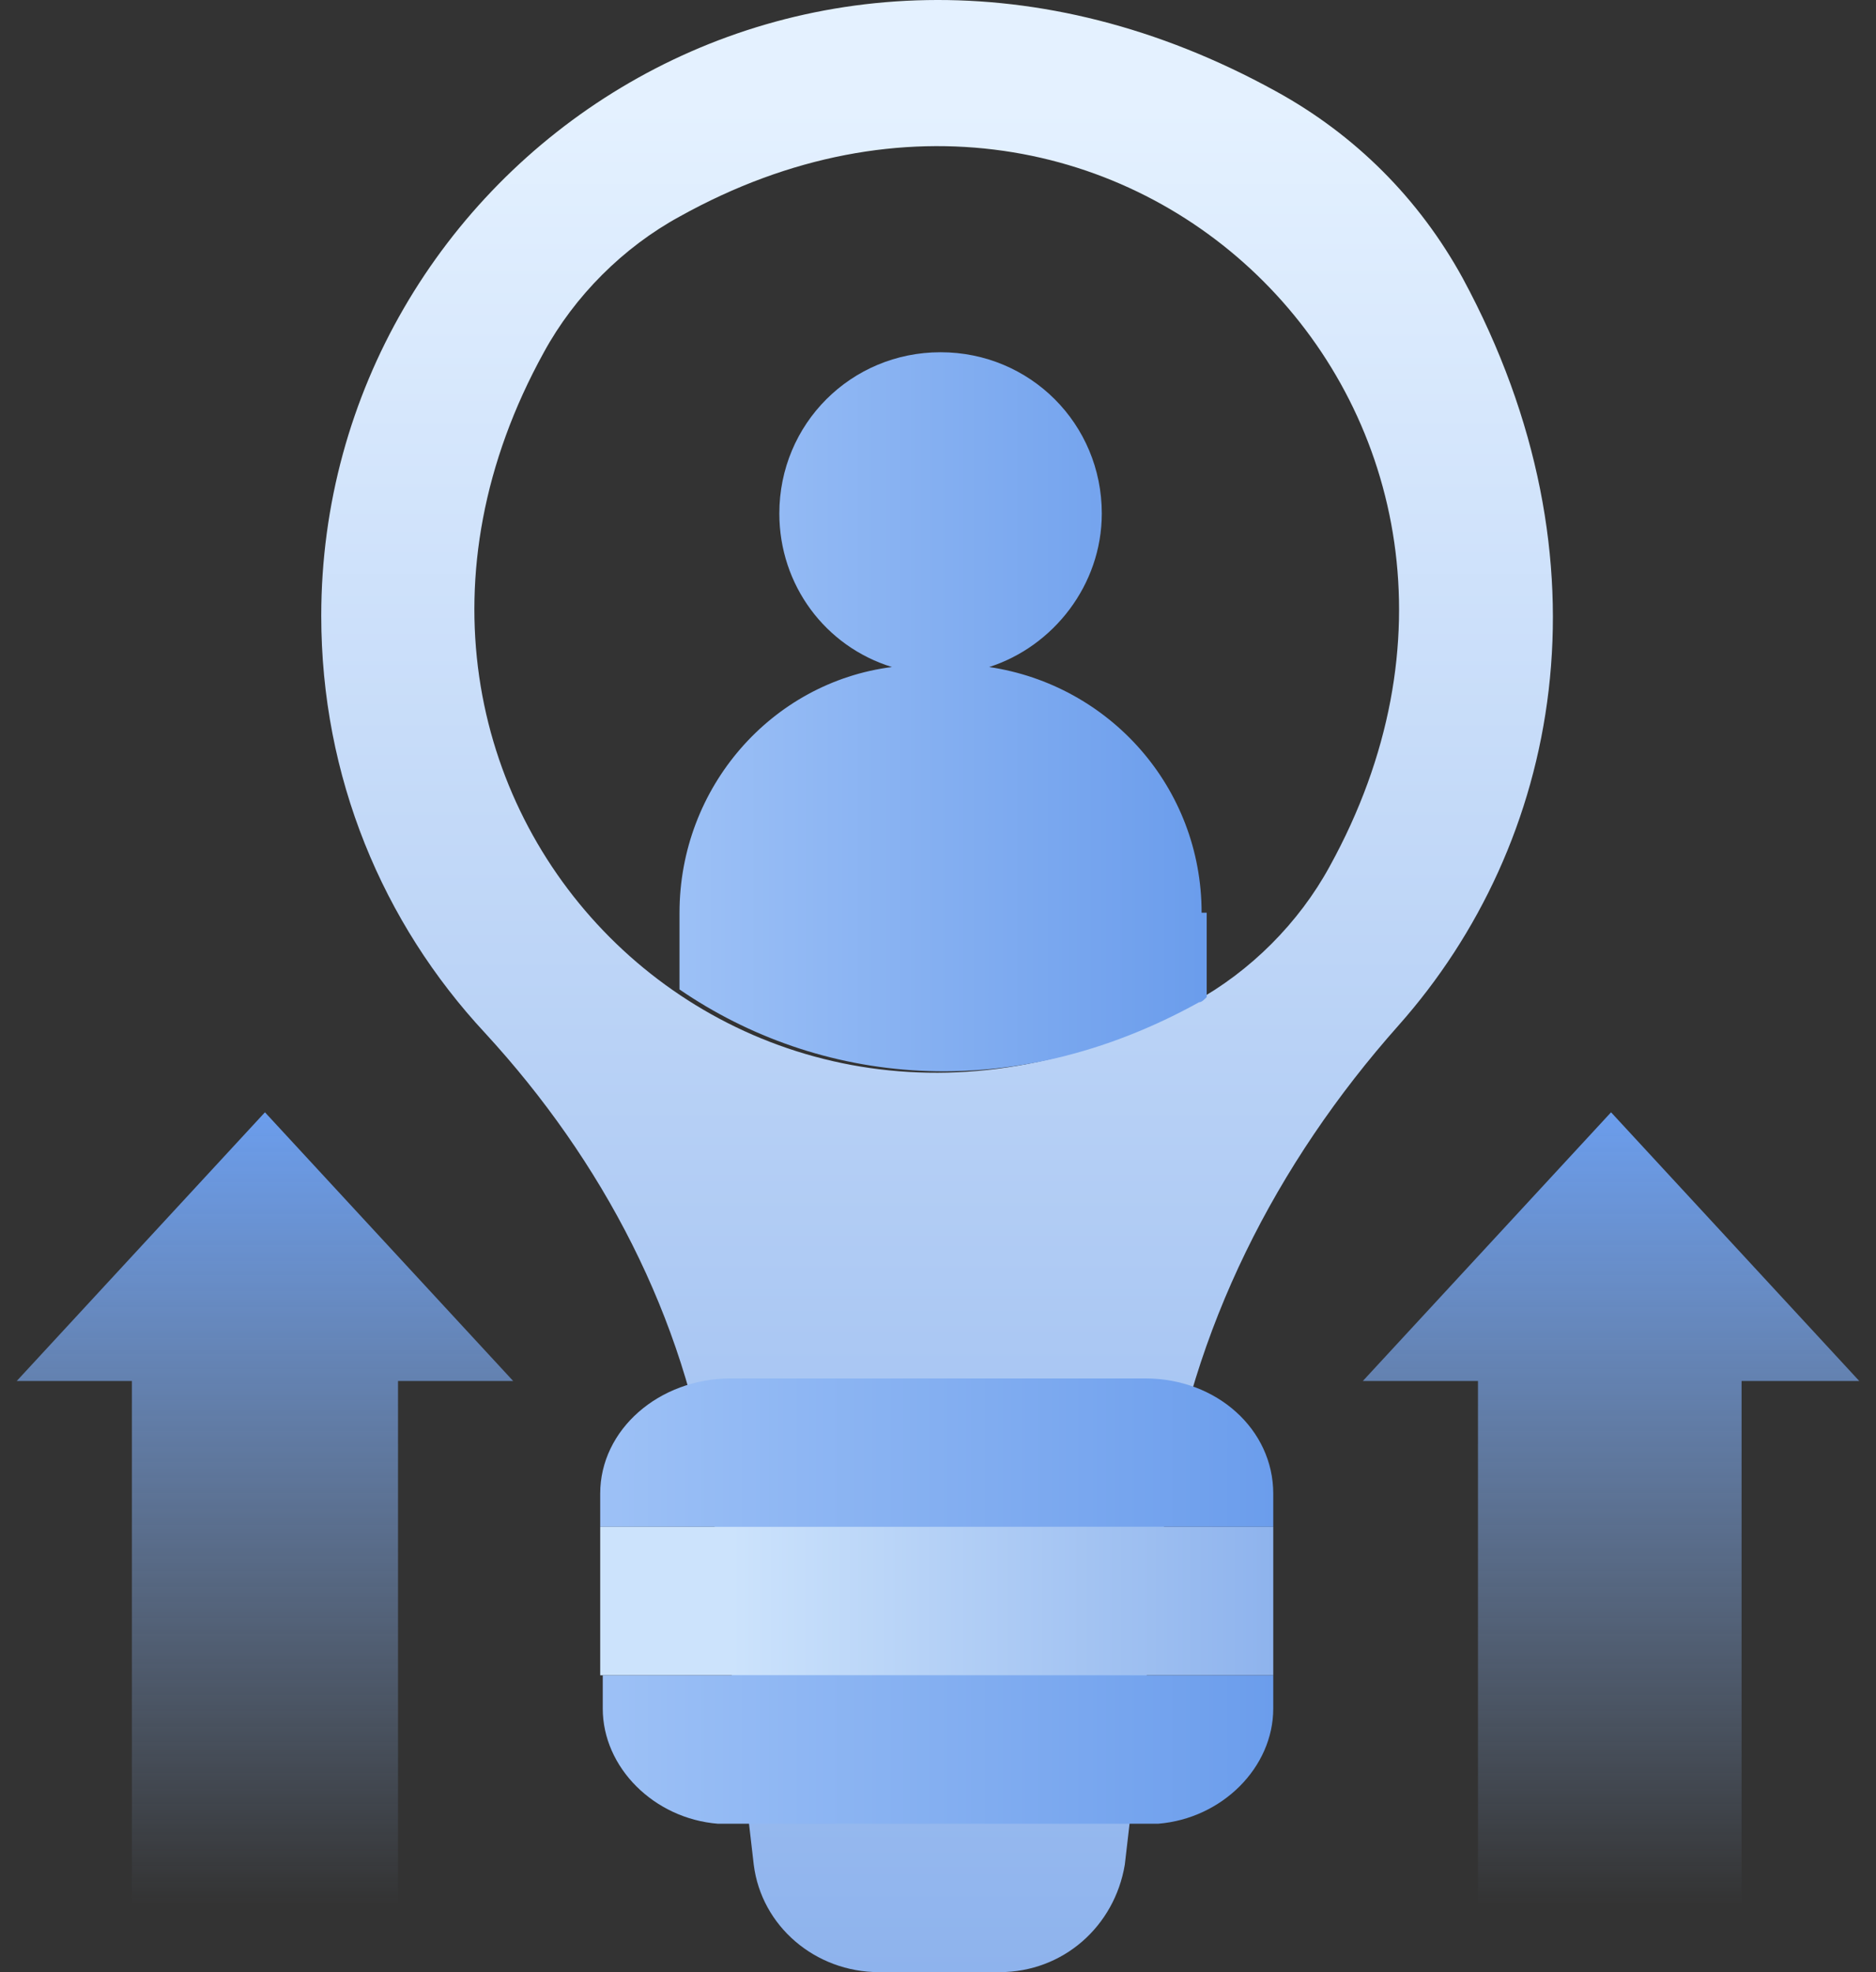 <svg width="78" height="82" viewBox="0 0 78 82" fill="none" xmlns="http://www.w3.org/2000/svg">
<rect x="0" y="0" width="78" height="82" fill="#333333" stroke="none"/>
<g id="Group">
<path id="Vector" d="M60.813 11.56C59.004 8.262 56.344 5.602 53.045 3.793C33.361 -7.06 13.357 6.985 13.357 25.606C13.357 32.309 15.91 38.374 20.166 42.95C25.061 48.27 28.466 54.761 29.53 61.89L31.339 77.531C31.658 80.085 33.893 82 36.553 82H41.554C44.214 82 46.342 80.085 46.767 77.531L48.47 62.847C49.534 55.293 53.045 48.376 58.153 42.63C64.856 35.076 67.197 23.371 60.813 11.56ZM49.64 41.673C31.126 51.994 12.399 33.16 22.614 14.646C23.891 12.305 25.912 10.284 28.253 9.007C46.767 -1.314 65.495 17.519 55.28 36.033C54.003 38.374 51.981 40.396 49.64 41.673Z" fill="url(#paint0_linear_56_161)"/>
<g id="Group_2">
<path id="Vector_2" d="M52.939 62.102V63.486H24.955V62.102C24.955 59.442 27.402 57.314 30.381 57.314H47.619C50.598 57.314 52.939 59.442 52.939 62.102Z" fill="url(#paint1_linear_56_161)"/>
<path id="Vector_3" d="M52.939 63.486H24.955V69.657H52.939V63.486Z" fill="url(#paint2_linear_56_161)"/>
<path id="Vector_4" d="M52.939 69.657V71.04C52.939 73.488 50.811 75.616 48.151 75.829H29.849C27.189 75.616 25.061 73.488 25.061 71.04V69.657H52.939Z" fill="url(#paint3_linear_56_161)"/>
</g>
<path id="Vector_5" d="M49.96 37.949C49.96 32.735 46.129 28.479 41.128 27.734C43.788 26.883 45.81 24.329 45.81 21.35C45.81 17.625 42.831 14.646 39.106 14.646C35.382 14.646 32.403 17.625 32.403 21.35C32.403 24.329 34.318 26.883 37.085 27.734C32.084 28.372 28.253 32.735 28.253 37.949V41.141C33.999 45.078 41.979 46.035 49.853 41.673C49.96 41.673 50.066 41.566 50.172 41.46V37.949H49.96Z" fill="url(#paint4_linear_56_161)"/>
<path id="Vector_6" d="M21.337 57.421L11.016 46.248L0.695 57.421H5.483V79.234H16.549V57.421H21.337Z" fill="url(#paint5_linear_56_161)"/>
<path id="Vector_7" d="M77.305 57.421L66.984 46.248L56.663 57.421H61.451V79.234H72.411V57.421H77.305Z" fill="url(#paint6_linear_56_161)"/>
</g>
<defs>
<linearGradient id="paint0_linear_56_161" x1="39" y1="4.5" x2="39" y2="82" gradientUnits="userSpaceOnUse">
<stop stop-color="#E4F1FF"/>
<stop offset="1" stop-color="#8EB3ED"/>
</linearGradient>
<linearGradient id="paint1_linear_56_161" x1="24.978" y1="60.407" x2="52.973" y2="60.407" gradientUnits="userSpaceOnUse">
<stop stop-color="#9DC1F6"/>
<stop offset="1" stop-color="#6B9DEC"/>
</linearGradient>
<linearGradient id="paint2_linear_56_161" x1="24.978" y1="66.599" x2="52.973" y2="66.599" gradientUnits="userSpaceOnUse">
<stop offset="0.194" stop-color="#CCE3FC"/>
<stop offset="1" stop-color="#8EB3ED"/>
</linearGradient>
<linearGradient id="paint3_linear_56_161" x1="24.978" y1="72.791" x2="52.973" y2="72.791" gradientUnits="userSpaceOnUse">
<stop stop-color="#9DC1F6"/>
<stop offset="1" stop-color="#6B9DEC"/>
</linearGradient>
<linearGradient id="paint4_linear_56_161" x1="28.019" y1="29.604" x2="49.932" y2="29.604" gradientUnits="userSpaceOnUse">
<stop stop-color="#9DC1F6"/>
<stop offset="1" stop-color="#6B9DEC"/>
</linearGradient>
<linearGradient id="paint5_linear_56_161" x1="11.007" y1="79.218" x2="11.007" y2="46.267" gradientUnits="userSpaceOnUse">
<stop stop-color="#9DC1F6" stop-opacity="0"/>
<stop offset="1" stop-color="#6B9DEC"/>
</linearGradient>
<linearGradient id="paint6_linear_56_161" x1="66.944" y1="79.218" x2="66.944" y2="46.267" gradientUnits="userSpaceOnUse">
<stop stop-color="#9DC1F6" stop-opacity="0"/>
<stop offset="1" stop-color="#6B9DEC"/>
</linearGradient>
</defs>
</svg>
